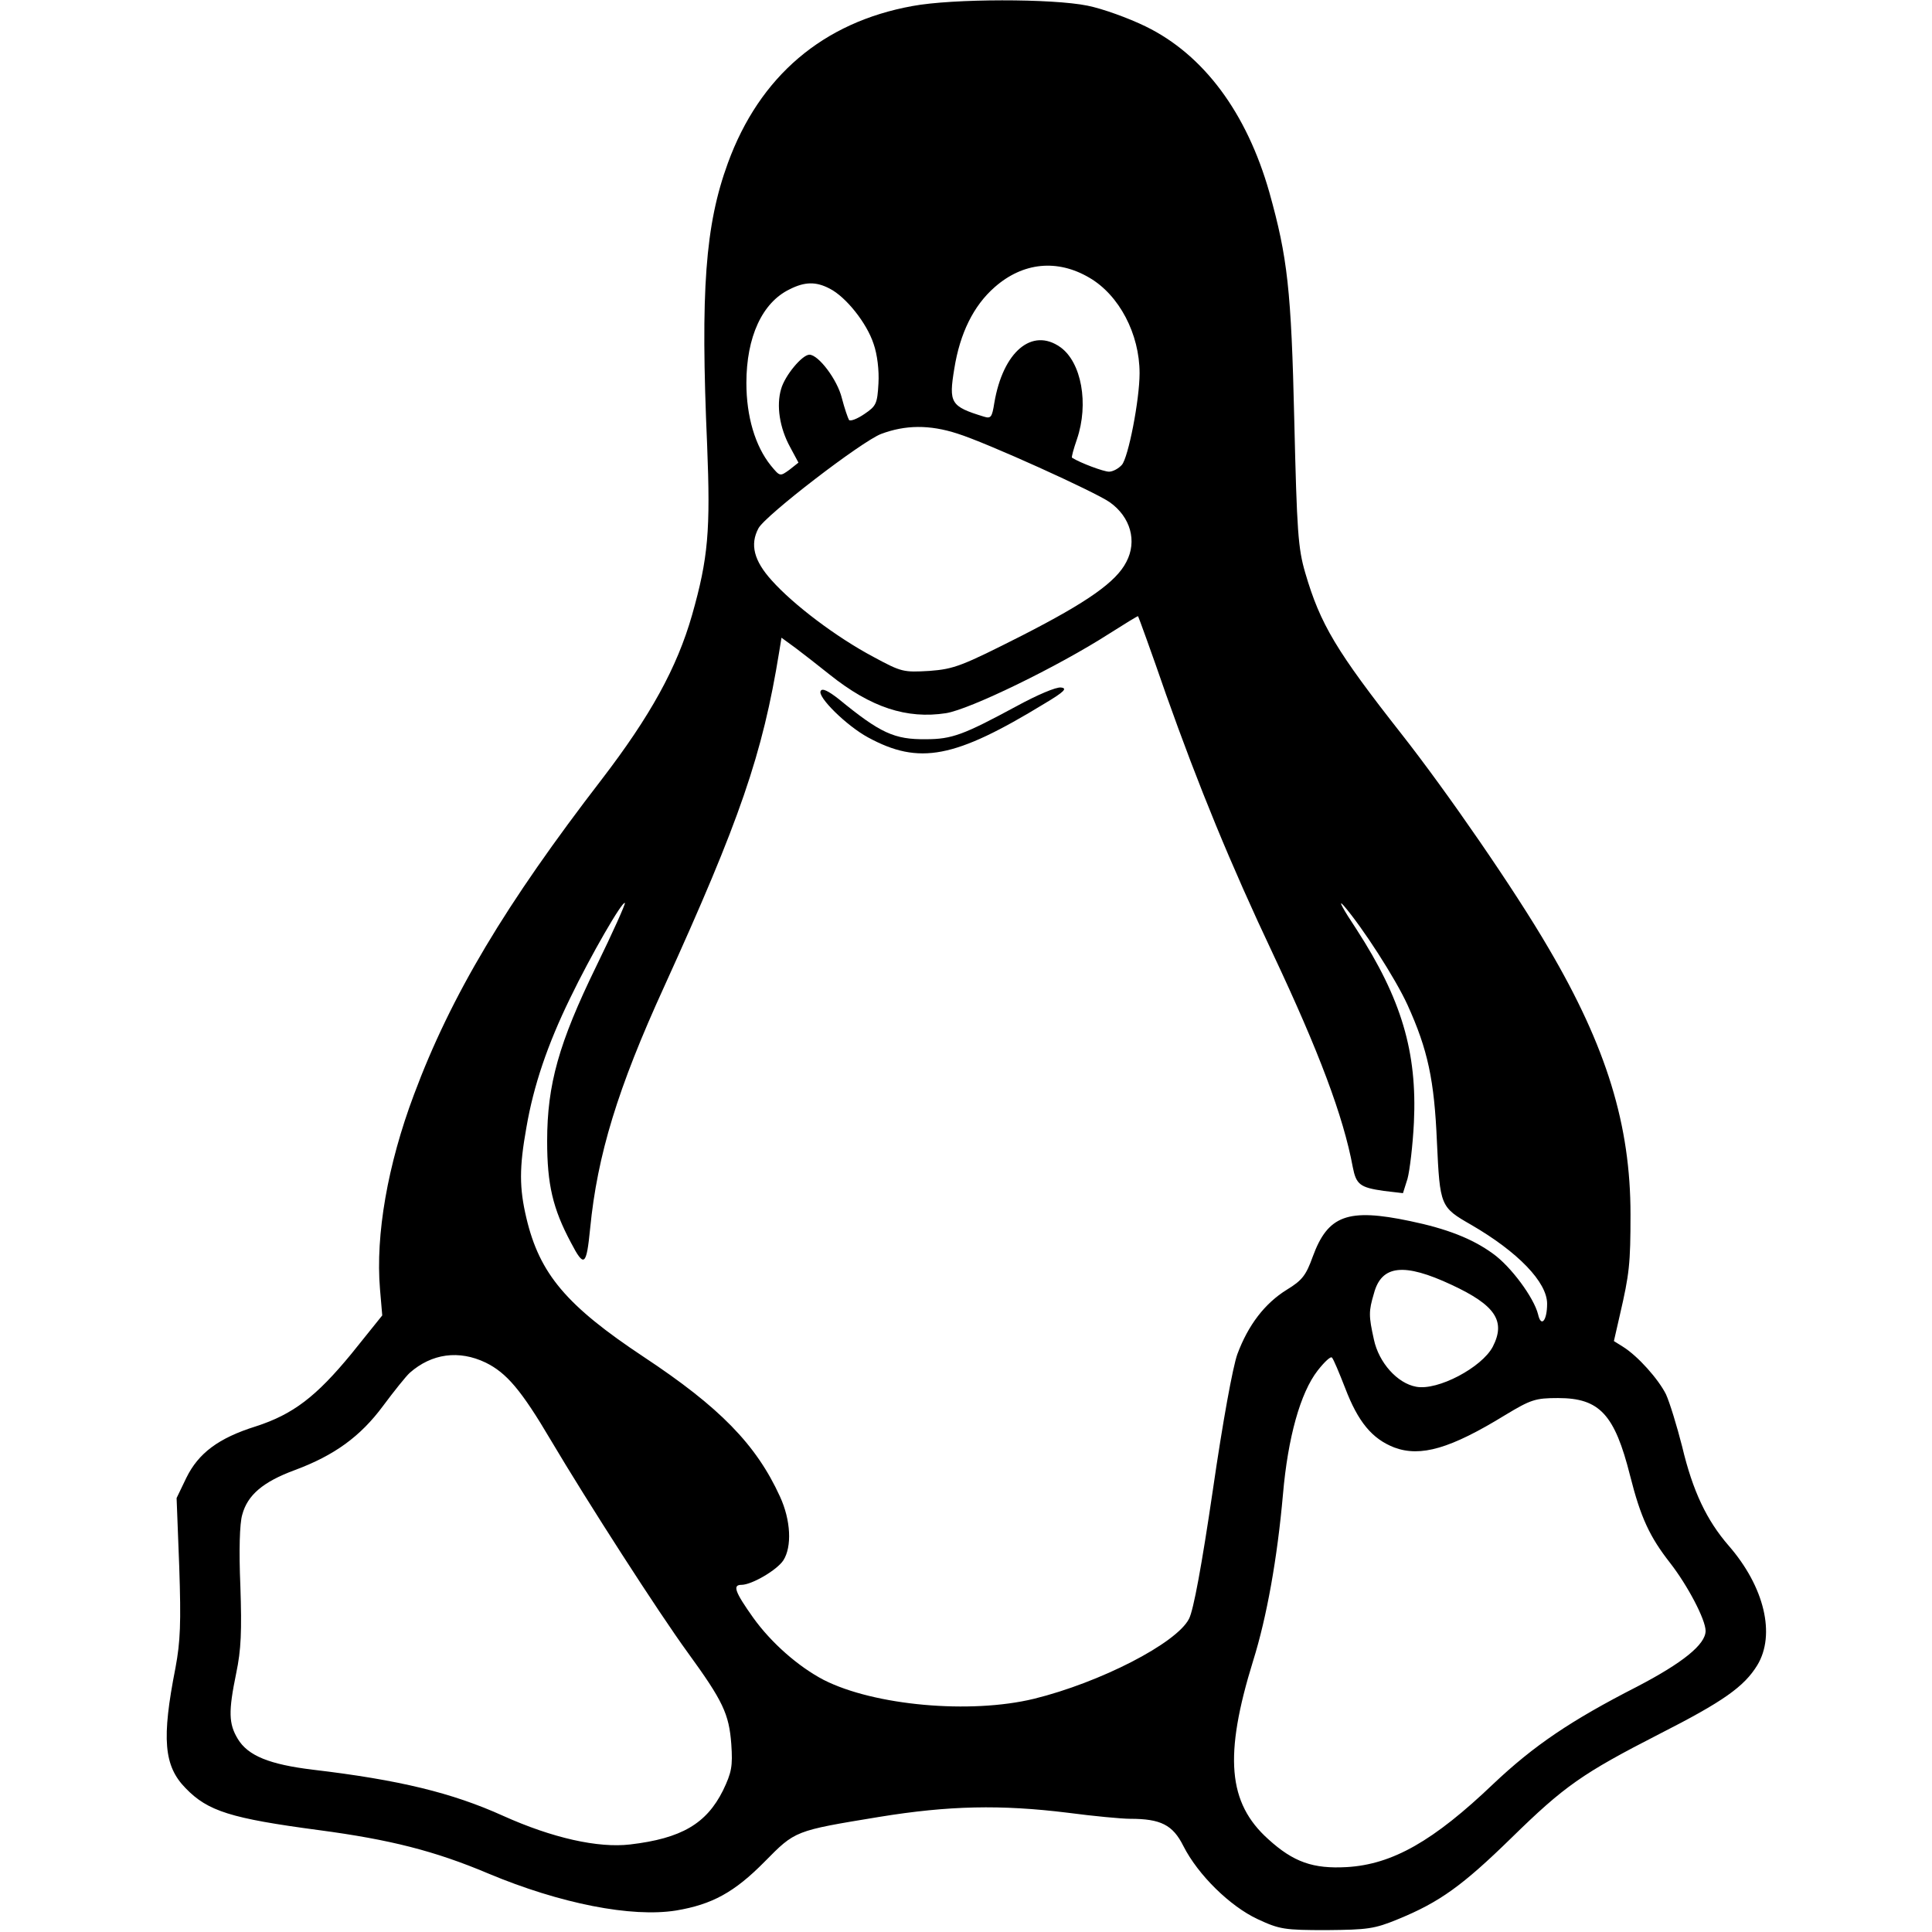 <svg version="1.0" xmlns="http://www.w3.org/2000/svg" width="682.667" height="682.667" viewBox="0 0 512 512"><path d="M241.8 1.6c-23.7 4.3-40.5 18.6-48.9 41.6-6 16.4-7.3 33.7-5.5 74.8.9 22.5.3 29.9-4 45-4 14-11.1 26.8-23.9 43.5-25.5 33.1-40 57.3-49.8 83.6-7 18.6-10.2 37.2-9 51.5l.6 7-8.2 10.2c-9.3 11.3-15.4 16-25.3 19.2-9.9 3.1-15.2 7.1-18.4 13.6l-2.6 5.4.7 18.2c.5 15 .3 19.8-1 26.8-3.7 18.8-3.1 26 2.7 31.9 5.9 6.1 12 8 35.3 11.1 18.8 2.5 30.7 5.5 44.9 11.5 19.1 8 38 11.7 49.8 9.8 9.5-1.6 15.4-4.8 23.4-12.9 8.2-8.3 7.9-8.2 30.4-11.9 18.4-3 32.2-3.3 50-1.1 6.8.9 14.3 1.6 16.5 1.6 8.1 0 11.3 1.6 14.1 7.2 3.9 7.7 12.4 16 19.7 19.4 5.8 2.7 7.1 2.9 18.2 2.9 10.9-.1 12.7-.3 19-2.9 11-4.5 17.1-8.9 30-21.5 14.1-13.8 18.8-17.1 39.3-27.6 16.9-8.6 22.4-12.5 25.9-18.2 4.9-8.1 1.9-20.8-7.6-31.7-5.8-6.7-9.5-14.4-12.3-26.2-1.4-5.5-3.3-11.7-4.3-13.9-2-4-7.4-10.1-11.4-12.6l-2.4-1.5 1.6-7c2.5-10.8 2.8-13.5 2.8-26.6 0-23.6-6.3-44.3-21.7-70.5-8.9-15.3-26.9-41.4-39-56.8-17.2-21.9-21.5-29-25.5-42.7-1.9-6.5-2.2-10.9-2.9-40.3-.8-34.8-1.8-43.3-6.6-60.5-6-21.1-17.4-36.5-32.8-44-4.5-2.2-11.4-4.7-15.4-5.5-9.3-1.9-35.7-1.9-46.4.1zm46.9 72c7.9 4.6 13.3 14.9 13.3 25.3 0 7.1-3 22.4-4.7 24.3-.9 1-2.4 1.8-3.4 1.8-1.4 0-7.6-2.3-9.8-3.7-.2-.1.4-2.3 1.3-4.9 3.2-9.4 1.2-20.4-4.4-24.4-7.5-5.3-15.2 1.2-17.5 14.8-.6 3.8-.9 4.2-2.8 3.6-8.8-2.7-9.3-3.6-7.8-12.7 1.5-9.4 5.1-16.7 10.7-21.6 7.5-6.6 16.6-7.5 25.1-2.5zm-68.8 2.9c4.3 2.2 9.8 9.1 11.6 14.6 1 2.8 1.5 7.1 1.3 10.5-.3 5.4-.6 6-3.7 8.1-1.9 1.3-3.7 2-4.1 1.6-.3-.5-1.2-3.1-1.9-5.8-1.2-4.9-6.2-11.5-8.6-11.5-1.9 0-6.5 5.5-7.5 9.1-1.3 4.4-.4 10.3 2.4 15.4l2.2 4.1-2.4 1.9c-2.5 1.8-2.5 1.8-4.9-1.1-4.2-5.2-6.5-13.1-6.5-21.9 0-12.2 4.2-21.3 11.4-24.8 4.1-2.1 7.1-2.1 10.7-.2zm33.8 38.4c7.7 2.4 36.6 15.5 40.4 18.2 5.5 3.9 7.3 10.3 4.4 15.8-2.7 5.3-10.2 10.6-27.6 19.5-16 8.1-18 8.9-24.6 9.4-6.9.4-7.4.3-14.8-3.7-9.8-5.2-21.2-13.8-27-20.3-4.7-5.2-5.8-9.5-3.5-13.8 1.8-3.4 27.3-23 32.5-25 6.4-2.4 12.8-2.5 20.2-.1zM309 184c8.7 24.5 17.1 45 28.4 68.9 12.1 25.7 18.6 42.9 21.1 56.4.9 4.6 1.9 5.4 8.2 6.3l5.1.6 1.2-3.8c.6-2.2 1.4-8.9 1.7-14.9.9-18.7-3.3-32.8-15.2-51.2-3.6-5.4-5.1-8.2-3.4-6.3 5 5.8 13.7 19.3 16.9 26.3 5.4 11.9 7.1 19.9 7.8 36.3.8 17.1.9 17.3 9.1 22 12.4 7.2 20.1 15.2 20.1 20.9 0 4.5-1.6 6.4-2.4 2.8-1.1-4.4-7.2-12.7-12-16.1-5.5-4-12.3-6.6-21.9-8.6-16.6-3.5-21.8-1.5-25.8 9.4-1.8 5-2.8 6.3-6.9 8.8-5.8 3.6-10.2 9.3-13.1 17.1-1.2 3.4-3.8 17.5-6.5 36.1-2.9 19.7-5.1 31.7-6.3 34-3.3 6.5-23.6 16.9-41.1 21.2-16.9 4.1-42.3 1.8-55.7-5-6.7-3.5-13.9-9.8-18.7-16.5-4.9-6.9-5.5-8.7-3.1-8.7 2.7 0 9.4-3.9 11.1-6.5 2.3-3.6 2-10.6-.9-16.9-6.3-13.8-16-23.7-36.1-37-20.5-13.6-27.6-22-31.1-36.8-1.9-8-1.9-13.4 0-24 1.9-11.1 5.6-22 11.6-34.3 5.5-11.4 13.9-25.9 14.5-25.2.2.2-3.2 7.8-7.6 16.8-9.9 20.3-13 31.3-13 46.3 0 11.5 1.5 17.9 6.3 26.9 3.5 6.7 4.1 6.3 5.1-3.8 1.9-19.4 7.3-37.1 19.6-64 20.1-44.2 26.1-61.6 30.5-88.8l.6-3.7 3.7 2.7c2 1.5 6.1 4.7 9.1 7.1 10.9 8.7 20.4 11.8 30.8 10.2 6.3-1 29.6-12.3 43.3-21.1 4.1-2.6 7.5-4.7 7.6-4.6.1.1 3.5 9.4 7.4 20.7zm75.7 156.5c11.6 5.4 14.4 9.6 10.9 16.4-2.9 5.5-14.6 11.7-20.3 10.6-5-.9-9.9-6.4-11.2-12.5-1.4-6.3-1.4-7.5 0-12.2 2-7.6 8-8.2 20.6-2.3zm-256 20.6c5.5 2.7 9.4 7.2 17.3 20.6 9.6 16.2 28.5 45.6 36.3 56.3 9.3 12.8 10.9 16.2 11.5 24.2.4 5.9.1 7.5-2.2 12.3-4.4 8.8-11 12.7-24.6 14.3-8.5 1-20.6-1.7-33.7-7.6-13.5-6.1-27.5-9.5-50.3-12.2-11.6-1.4-17.3-3.7-20-8.2-2.4-4-2.5-7.2-.4-17.4 1.3-6.2 1.5-11.1 1.1-23.1-.4-9.3-.2-16.6.5-18.9 1.4-5.2 5.5-8.7 13.9-11.8 10.5-3.9 17.4-8.9 23.4-17 2.9-3.9 6.1-7.9 7.1-8.8 5.8-5.1 13-6.1 20.1-2.7zm227.8 6.8c3.4 8.9 7.1 13.4 13 15.7 7 2.6 14.9.3 29.4-8.6 6.8-4.1 8-4.5 14-4.5 11 0 15 4.3 19.1 20.6 2.8 11.1 5.2 16.2 10.6 23.1 4.6 5.9 9.4 15 9.4 18 0 3.6-6.1 8.5-18.2 14.8-17.6 9-27.3 15.6-38 25.7-15.9 15.2-26.8 21.4-38.9 22.1-8.9.5-14.1-1.3-20.8-7.4-10.7-9.6-11.8-22.1-4-47.3 3.6-11.5 6.4-27.1 7.9-44.1 1.3-15 4.6-26.9 9.2-32.8 1.8-2.3 3.5-3.9 3.8-3.4.4.4 1.9 4 3.5 8.1z"/><path d="M217.5 183.1c-1 1.5 6.8 9.2 12.5 12.3 13.6 7.4 23 5.6 46.9-9 5.2-3.1 6-4 4.3-4.2-1.3-.2-6.4 2-11.9 5-13.9 7.5-17 8.7-23.9 8.7-8.4.1-12.1-1.6-23.2-10.7-2.7-2.1-4.3-2.9-4.7-2.1z"/></svg>